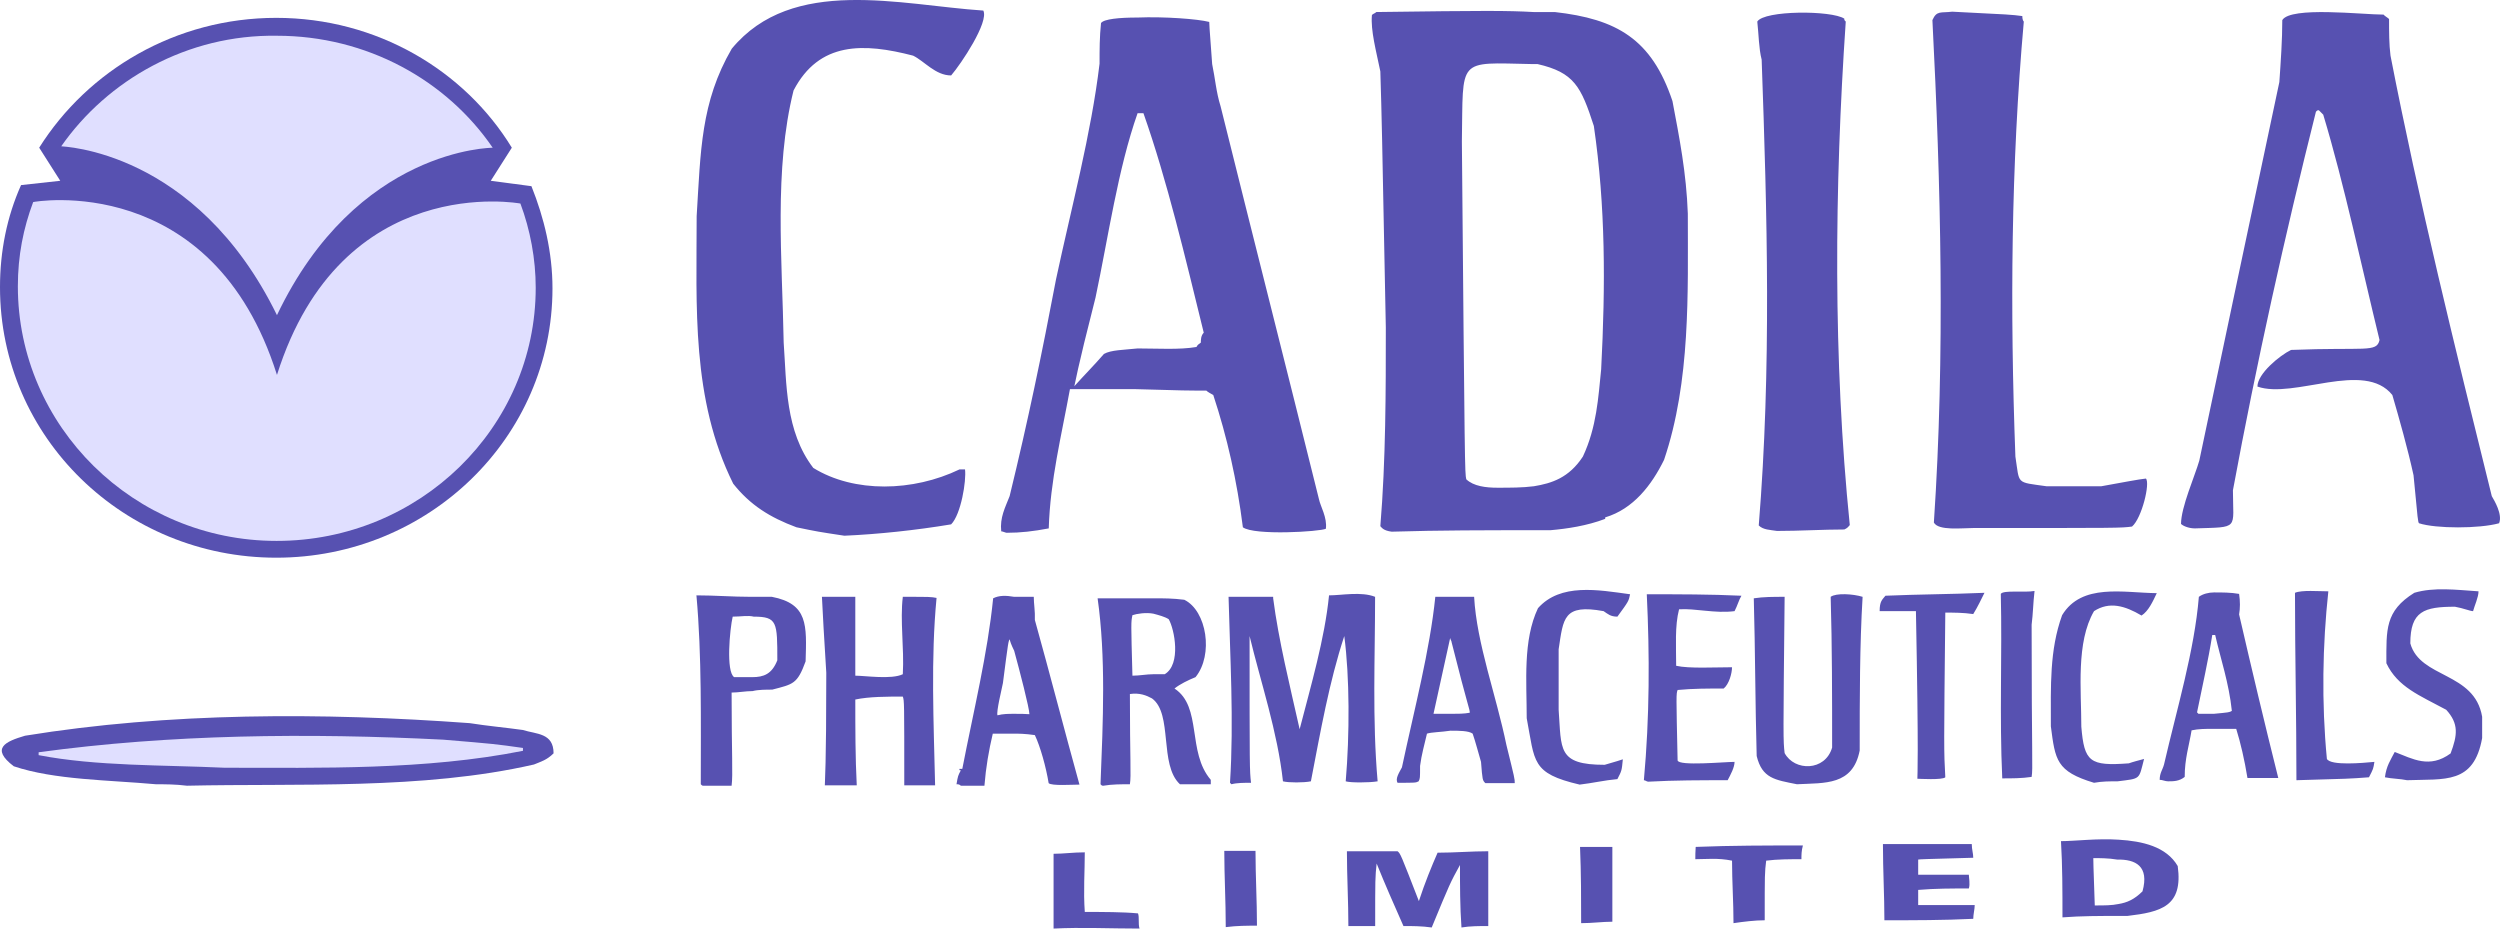 <svg width="140" height="52" viewBox="0 0 140 52" fill="none" xmlns="http://www.w3.org/2000/svg">
<path d="M67.247 19.185C67.165 19.267 67.083 19.267 67.001 19.431C66.059 19.596 64.79 19.513 63.705 19.513C62.927 19.596 62.21 19.596 61.821 19.821C61.268 20.457 60.715 21.012 60.163 21.627C60.245 21.319 60.245 20.991 61.35 16.661C62.067 13.275 62.599 9.478 63.705 6.338H63.786C63.868 6.338 63.868 6.338 64.032 6.338C65.363 10.114 66.387 14.465 67.41 18.631C67.247 18.795 67.247 19.041 67.247 19.185ZM51.134 3.116C51.768 3.424 52.383 4.225 53.263 4.225C53.816 3.588 55.392 1.228 55.065 0.592C50.417 0.284 44.377 -1.378 40.979 2.727C39.238 5.723 39.238 8.473 39.013 12.105C39.013 17.153 38.706 22.345 41.06 27.086C42.002 28.276 43.108 28.974 44.602 29.528C45.79 29.774 45.79 29.774 47.285 30C49.168 29.918 51.297 29.692 53.263 29.364C53.816 28.81 54.123 26.922 54.041 26.286C53.959 26.286 53.795 26.286 53.734 26.286C51.134 27.537 47.837 27.619 45.544 26.203C43.968 24.151 44.05 21.483 43.886 19.185C43.804 14.527 43.333 9.499 44.439 5.066C45.872 2.316 48.37 2.398 51.134 3.116ZM117.674 27.23C116.65 27.23 115.626 27.23 114.603 27.23C112.862 26.983 113.108 27.148 112.862 25.567C112.555 17.359 112.617 9.252 113.333 1.208C113.251 1.126 113.251 0.962 113.251 0.9C112.617 0.818 112.617 0.818 109.32 0.654C108.686 0.736 108.46 0.572 108.215 1.126C108.686 10.34 108.931 19.801 108.297 29.261C108.542 29.733 109.873 29.569 110.508 29.569C118.759 29.569 118.759 29.569 119.393 29.487C119.946 29.015 120.417 27.045 120.171 26.799C119.782 26.84 118.923 27.004 117.674 27.23ZM139.54 27.784C137.492 19.513 135.445 11.223 133.868 3.116C133.787 2.48 133.787 1.783 133.787 1.064C133.705 0.982 133.541 0.9 133.479 0.818C132.292 0.818 128.279 0.346 127.808 1.126C127.808 2.234 127.726 3.404 127.644 4.594C126.15 11.613 124.655 18.713 123.161 25.793C122.915 26.655 122.137 28.399 122.137 29.343C122.219 29.425 122.526 29.59 122.915 29.59C125.433 29.508 125.044 29.672 125.044 27.455C126.375 20.273 127.952 13.193 129.692 6.256C129.774 6.174 129.774 6.174 129.856 6.174C129.938 6.256 130.019 6.338 130.101 6.42C131.289 10.361 132.231 14.855 133.254 19.041C133.09 19.76 132.476 19.431 128.3 19.596C127.665 19.903 126.416 20.929 126.416 21.648C128.463 22.366 132.394 20.15 133.971 22.12C134.36 23.454 134.831 25.116 135.158 26.614C135.404 29.22 135.404 29.22 135.465 29.302C136.407 29.61 138.844 29.61 139.949 29.302C140.154 28.81 139.683 28.03 139.54 27.784ZM103.362 1.208C103.281 1.126 103.281 1.126 103.281 1.044C102.564 0.572 98.797 0.572 98.408 1.208C98.49 1.926 98.49 2.706 98.653 3.342C98.961 12.023 99.206 20.601 98.49 29.425C98.735 29.672 99.124 29.672 99.513 29.733C100.762 29.733 102.114 29.651 103.281 29.651C103.444 29.569 103.444 29.569 103.588 29.405C102.646 20.129 102.728 10.525 103.362 1.208ZM89.665 20.683C89.502 22.263 89.42 23.905 88.642 25.567C87.864 26.758 86.901 27.065 85.898 27.23C85.264 27.312 84.567 27.312 83.851 27.312C83.216 27.312 82.52 27.23 82.111 26.84C82.029 26.45 82.029 26.45 81.865 7.919C81.947 3.199 81.558 3.506 85.796 3.588C85.878 3.588 86.042 3.588 86.103 3.588C88.15 4.06 88.539 4.84 89.256 7.057C89.911 11.551 89.911 15.963 89.665 20.683ZM87.065 0.674C86.594 0.674 86.287 0.674 85.878 0.674C84.383 0.592 83.196 0.592 77.074 0.674C76.992 0.756 76.91 0.756 76.828 0.839C76.746 1.7 77.074 2.891 77.299 3.999C77.381 6.749 77.381 6.749 77.606 18.344C77.606 21.894 77.606 25.752 77.299 29.466C77.381 29.549 77.463 29.713 77.934 29.774C80.616 29.692 83.278 29.692 85.96 29.692C86.267 29.692 86.594 29.692 86.82 29.692C87.761 29.61 88.867 29.446 89.891 29.056C89.891 28.974 89.891 28.974 89.891 28.974C91.467 28.502 92.491 27.168 93.187 25.752C94.681 21.34 94.518 16.374 94.518 11.961C94.436 9.683 94.047 7.713 93.658 5.661C92.491 2.172 90.525 1.064 87.065 0.674ZM68.352 5.948C68.106 5.169 68.045 4.368 67.881 3.588C67.718 1.372 67.718 1.372 67.718 1.228C67.083 1.064 65.199 0.921 63.705 0.982C62.681 0.982 61.821 1.064 61.657 1.29C61.575 2.07 61.575 2.788 61.575 3.568C61.104 7.508 59.999 11.613 59.139 15.635C58.361 19.739 57.562 23.597 56.539 27.784C56.293 28.42 55.986 28.974 56.068 29.754C56.15 29.754 56.313 29.836 56.375 29.836C57.153 29.836 57.87 29.754 58.73 29.59C58.811 26.901 59.446 24.377 59.917 21.791C61.493 21.791 62.599 21.791 63.541 21.791C66.284 21.873 66.53 21.873 67.554 21.873C67.636 21.956 67.799 22.038 67.943 22.12C68.721 24.48 69.273 26.922 69.601 29.528C70.236 30 73.921 29.774 74.249 29.61C74.331 28.974 73.942 28.358 73.86 27.948C72.058 20.683 70.174 13.275 68.352 5.948Z" fill="#5751B1"/>
<path d="M65.224 37.756C64.98 37.756 64.757 37.756 64.594 37.756C64.208 37.756 63.822 37.838 63.416 37.838C63.335 34.84 63.335 34.84 63.416 34.45C63.66 34.367 64.188 34.285 64.594 34.367C64.899 34.45 65.224 34.532 65.447 34.675C65.772 35.23 66.158 37.202 65.224 37.756ZM65.772 38.557C66.077 38.311 66.544 38.085 66.95 37.92C67.966 36.668 67.58 34.203 66.321 33.587C65.691 33.505 65.143 33.505 64.594 33.505C63.578 33.505 62.482 33.505 61.466 33.505C61.933 36.811 61.771 40.365 61.629 43.918C61.71 44 61.71 44 61.791 44C62.258 43.918 62.807 43.918 63.274 43.918C63.355 43.446 63.274 42.501 63.274 38.865C63.822 38.783 64.208 38.947 64.513 39.112C65.691 39.974 64.899 42.829 66.077 43.918C66.625 43.918 67.174 43.918 67.804 43.918C67.804 43.836 67.804 43.836 67.804 43.671C66.463 42.11 67.336 39.584 65.772 38.557ZM56.794 39.974C56.489 39.974 56.164 39.974 55.86 40.057C55.778 39.892 56.103 38.557 56.164 38.249C56.469 35.887 56.469 35.887 56.55 35.805C56.55 35.887 56.632 36.113 56.794 36.442C57.099 37.551 57.647 39.666 57.647 39.995C57.424 39.974 57.099 39.974 56.794 39.974ZM57.891 33.422C57.586 33.422 57.18 33.422 56.794 33.422C56.327 33.34 55.941 33.34 55.616 33.505C55.311 36.586 54.519 39.81 53.889 43.055C53.808 43.055 53.808 43.055 53.727 43.055C53.727 43.137 53.727 43.137 53.808 43.137C53.645 43.446 53.645 43.446 53.564 43.918C53.645 43.918 53.727 43.918 53.808 44C54.275 44 54.661 44 55.128 44C55.21 42.973 55.372 42.028 55.596 41.084C56.063 41.084 56.225 41.084 56.774 41.084C57.017 41.084 57.403 41.084 57.952 41.166C58.257 41.802 58.582 42.973 58.724 43.856C58.886 44.02 60.044 43.938 60.45 43.938C59.597 40.858 58.805 37.777 57.952 34.717C57.972 34.224 57.891 33.813 57.891 33.422ZM50.558 33.422C50.395 34.758 50.639 36.257 50.558 37.756C49.928 38.064 48.446 37.838 47.897 37.838C47.897 36.339 47.897 34.84 47.897 33.422C47.267 33.422 46.658 33.422 46.028 33.422C46.109 35.004 46.109 35.004 46.272 37.674C46.272 43.117 46.191 43.589 46.191 43.98C46.82 43.98 47.369 43.98 47.978 43.98C47.897 42.398 47.897 40.816 47.897 39.173C48.669 39.009 49.684 39.009 50.558 39.009C50.639 39.255 50.639 39.255 50.639 43.98C51.269 43.98 51.817 43.98 52.366 43.98C52.285 40.426 52.122 36.873 52.447 33.484C52.122 33.422 52.122 33.422 50.558 33.422ZM42.128 37.92C41.824 37.92 41.498 37.92 41.112 37.92C40.645 37.612 40.869 35.23 41.031 34.532C41.498 34.532 41.884 34.45 42.209 34.532C43.53 34.532 43.53 34.84 43.53 36.976C43.225 37.756 42.758 37.92 42.128 37.92ZM43.225 33.422C42.839 33.422 42.453 33.422 42.047 33.422C41.031 33.422 40.016 33.34 39 33.34C39.305 36.729 39.244 40.365 39.244 43.918C39.325 44 39.325 44 39.406 44C39.873 44 40.422 44 40.97 44C41.052 43.363 40.97 42.254 40.97 38.783C41.356 38.783 41.742 38.701 42.148 38.701C42.453 38.619 42.92 38.619 43.245 38.619C44.423 38.311 44.647 38.311 45.114 37.037C45.175 35.004 45.256 33.813 43.225 33.422ZM102.518 33.422C102.599 36.175 102.599 39.03 102.599 41.864C102.213 43.199 100.487 43.199 99.939 42.172C99.857 41.453 99.857 41.453 99.939 33.422C99.309 33.422 98.76 33.422 98.212 33.505C98.293 36.421 98.293 39.42 98.374 42.336C98.679 43.589 99.39 43.671 100.629 43.918C102.193 43.836 103.757 44 104.143 42.028C104.143 39.112 104.143 36.113 104.306 33.422C103.778 33.258 102.823 33.197 102.518 33.422ZM130.306 42.501C130.001 39.338 130.062 36.113 130.387 33.114C129.839 33.114 128.905 33.032 128.519 33.197C128.519 36.668 128.6 40.139 128.6 43.692C131.566 43.61 131.566 43.61 132.662 43.528C132.906 43.055 132.906 43.055 132.967 42.665C132.317 42.727 130.53 42.891 130.306 42.501ZM123.969 39.974C123.725 39.974 123.501 39.974 123.115 39.974C123.034 39.892 123.034 39.892 123.034 39.892C123.339 38.393 123.664 36.976 123.887 35.559H123.969C124.05 35.559 124.05 35.559 124.05 35.559C124.354 36.894 124.822 38.249 124.984 39.81C124.842 39.892 124.842 39.892 123.969 39.974ZM125.39 33.258C124.923 33.176 124.456 33.176 123.989 33.176C123.684 33.176 123.359 33.258 123.136 33.422C122.892 36.421 121.897 39.728 121.186 42.809C121.104 43.117 120.942 43.281 120.942 43.671C121.104 43.671 121.247 43.754 121.409 43.754C121.714 43.754 122.039 43.754 122.343 43.507C122.343 42.48 122.587 41.761 122.729 40.899C123.115 40.816 123.501 40.816 123.908 40.816C124.375 40.816 124.761 40.816 125.228 40.816C125.472 41.597 125.695 42.562 125.858 43.569C126.487 43.569 127.036 43.569 127.584 43.569C126.812 40.488 126.101 37.489 125.39 34.408C125.451 34.059 125.451 33.669 125.39 33.258ZM134.978 36.031C134.978 34.224 135.75 33.977 137.477 33.977C137.944 34.059 138.33 34.224 138.492 34.224C138.573 33.916 138.797 33.443 138.797 33.114C137.558 33.032 136.298 32.868 135.201 33.197C133.556 34.224 133.637 35.251 133.637 37.14C134.267 38.475 135.506 38.947 136.989 39.748C137.7 40.529 137.619 41.166 137.233 42.193C136.055 43.055 135.12 42.501 134.105 42.11C133.861 42.583 133.637 42.891 133.556 43.528C133.942 43.61 134.409 43.61 134.795 43.692C136.908 43.61 138.533 43.938 139 41.33C139 40.94 139 40.55 139 40.139C138.573 37.612 135.527 38.003 134.978 36.031ZM81.291 39.974C80.987 39.974 80.662 39.974 80.276 39.974C80.58 38.557 80.905 37.14 81.21 35.723C81.21 35.805 81.291 35.887 81.291 35.969C82.226 39.687 82.307 39.687 82.307 39.913C82.002 39.974 81.616 39.974 81.291 39.974ZM82.551 33.422C82.084 33.422 81.698 33.422 81.312 33.422C81.007 33.422 80.682 33.422 80.377 33.422C80.073 36.421 79.199 39.728 78.508 42.973C78.346 43.281 78.123 43.61 78.265 43.836C79.28 43.836 79.28 43.836 79.443 43.754C79.524 43.589 79.524 43.589 79.524 42.891C79.605 42.254 79.768 41.7 79.91 41.084C80.154 41.001 80.682 41.001 81.23 40.919C81.698 40.919 82.246 40.919 82.469 41.084C82.632 41.556 82.774 42.11 82.937 42.665C83.018 43.692 83.018 43.692 83.18 43.856C83.729 43.856 84.277 43.856 84.826 43.856C84.826 43.61 84.826 43.61 84.359 41.72C83.79 38.947 82.693 36.031 82.551 33.422ZM115.478 34.45C114.767 36.421 114.848 38.393 114.848 40.673C115.092 42.562 115.153 43.199 117.265 43.836C117.732 43.754 118.118 43.754 118.586 43.754C119.906 43.589 119.764 43.671 120.068 42.501C119.764 42.583 119.439 42.665 119.215 42.747C117.022 42.911 116.717 42.665 116.554 40.693C116.554 38.639 116.25 35.969 117.265 34.224C118.118 33.669 118.992 33.916 119.926 34.47C120.312 34.224 120.556 33.69 120.779 33.217C118.911 33.197 116.575 32.642 115.478 34.45ZM112.045 33.258C112.126 36.647 111.964 40.118 112.126 43.589C112.675 43.589 113.223 43.589 113.771 43.507C113.853 43.035 113.771 42.398 113.771 34.983C113.853 34.347 113.853 33.792 113.934 33.094C113.365 33.197 112.187 33.032 112.045 33.258ZM89.802 34.224C90.046 34.388 90.188 34.532 90.574 34.532C91.204 33.669 91.204 33.669 91.285 33.279C89.498 33.032 87.385 32.642 86.126 34.059C85.273 35.867 85.496 38.167 85.496 40.221C85.963 42.665 85.74 43.302 88.462 43.938C89.173 43.856 89.863 43.692 90.574 43.63C90.818 43.158 90.818 43.158 90.879 42.521C90.635 42.603 90.635 42.603 89.863 42.829C87.202 42.829 87.446 41.967 87.284 39.748C87.284 38.557 87.284 37.469 87.284 36.36C87.548 34.614 87.548 33.813 89.802 34.224ZM97.135 34.224C97.298 33.916 97.379 33.587 97.521 33.361C95.795 33.279 94.007 33.279 92.22 33.279C92.382 36.668 92.382 40.139 92.057 43.692C92.138 43.692 92.22 43.774 92.301 43.774C93.784 43.692 95.266 43.692 96.749 43.692C96.912 43.384 97.135 42.973 97.135 42.665C96.587 42.665 94.007 42.911 93.946 42.583C93.865 38.865 93.865 38.865 93.946 38.639C94.799 38.557 95.673 38.557 96.526 38.557C96.831 38.311 96.993 37.695 96.993 37.366C96.059 37.366 94.576 37.448 93.865 37.284C93.865 36.175 93.784 35.066 94.027 34.121C94.942 34.059 96.038 34.367 97.135 34.224ZM105.26 34.224C105.89 34.224 106.581 34.224 107.292 34.224C107.454 42.665 107.373 43.302 107.373 43.61C107.454 43.61 108.775 43.692 108.937 43.528C108.856 42.028 108.856 42.028 108.937 34.306C109.404 34.306 109.953 34.306 110.501 34.388C110.745 33.998 110.968 33.525 111.131 33.197C109.262 33.279 107.454 33.279 105.585 33.361C105.403 33.587 105.26 33.669 105.26 34.224ZM77.005 33.422C76.233 33.114 75.136 33.34 74.426 33.34C74.182 35.785 73.41 38.393 72.78 40.837C72.232 38.393 71.602 35.867 71.297 33.505C71.297 33.587 71.297 33.505 71.297 33.422C70.444 33.422 69.571 33.422 68.799 33.422C68.88 36.729 69.104 40.365 68.88 43.836L68.961 43.918C69.266 43.836 69.672 43.836 70.058 43.836C69.977 43.117 69.977 43.117 69.977 35.62C70.607 38.229 71.541 40.981 71.846 43.754C72.15 43.836 73.024 43.836 73.41 43.754C73.958 40.919 74.426 38.229 75.279 35.62C75.583 37.9 75.583 41.145 75.36 43.754C75.604 43.836 76.68 43.836 77.147 43.754C76.843 40.282 77.005 36.811 77.005 33.422Z" fill="#5751B1"/>
<path d="M60.748 51.069C60.665 49.896 60.748 48.823 60.748 47.731C60.11 47.731 59.555 47.812 59 47.812C59 49.208 59 50.604 59 52C60.583 51.919 62.166 52 63.811 52C63.729 51.697 63.811 51.373 63.729 51.15C62.886 51.069 61.776 51.069 60.748 51.069ZM88.544 51.697C89.181 51.697 89.737 51.616 90.292 51.616C90.292 50.139 90.292 48.823 90.292 47.427C89.654 47.427 89.099 47.427 88.482 47.427C88.544 48.904 88.544 50.381 88.544 51.697ZM68.56 47.65C68.56 49.046 68.642 50.442 68.642 51.919C69.28 51.838 69.835 51.838 70.39 51.838C70.39 50.442 70.308 49.046 70.308 47.65C69.753 47.65 69.115 47.65 68.56 47.65ZM119.98 49.916C119.507 50.381 119.116 50.543 118.643 50.624C118.253 50.705 117.862 50.705 117.307 50.705C117.225 48.297 117.225 48.297 117.225 48.054C117.533 48.054 118.088 48.054 118.561 48.136C119.589 48.115 120.37 48.5 119.98 49.916ZM121.953 48.5C121.316 47.407 119.98 47.104 118.643 47.023C117.451 46.942 116.197 47.104 115.415 47.104C115.498 48.5 115.498 49.896 115.498 51.373C116.526 51.292 117.636 51.292 118.664 51.292C118.828 51.292 118.972 51.292 119.137 51.292C121.008 51.069 122.262 50.766 121.953 48.5ZM94.938 48.115C95.576 48.115 96.192 48.034 96.994 48.196C96.994 49.37 97.076 50.523 97.076 51.697C97.631 51.616 98.269 51.535 98.824 51.535C98.824 48.884 98.824 48.884 98.906 48.196C99.543 48.115 100.242 48.115 100.88 48.115C100.88 47.873 100.88 47.65 100.962 47.346C98.906 47.346 97.015 47.346 94.959 47.427C94.938 47.731 94.938 47.893 94.938 48.115ZM110.502 48.034C110.502 47.791 110.419 47.569 110.419 47.266C108.754 47.266 107.109 47.266 105.444 47.266C105.444 48.742 105.526 50.139 105.526 51.535C107.192 51.535 108.836 51.535 110.502 51.454C110.502 51.211 110.584 50.907 110.584 50.685C109.556 50.685 108.446 50.685 107.418 50.685C107.418 50.381 107.418 50.058 107.418 49.835C108.364 49.754 109.309 49.754 110.255 49.754C110.337 49.511 110.255 49.127 110.255 48.985C109.309 48.985 108.364 48.985 107.418 48.985C107.418 48.682 107.418 48.439 107.418 48.136C107.582 48.115 107.582 48.115 110.502 48.034ZM79.457 50.462C78.429 47.812 78.429 47.812 78.264 47.67C77.401 47.67 76.373 47.67 75.427 47.67C75.427 49.066 75.509 50.462 75.509 51.858C75.982 51.858 76.537 51.858 77.01 51.858C77.01 49.147 77.01 49.147 77.092 48.358C77.565 49.532 78.038 50.604 78.593 51.858C79.066 51.858 79.621 51.858 80.176 51.939C81.204 49.451 81.204 49.451 81.759 48.439C81.759 49.612 81.759 50.766 81.842 51.939C82.314 51.858 82.87 51.858 83.343 51.858C83.343 50.462 83.343 49.066 83.343 47.67C82.397 47.67 81.451 47.751 80.505 47.751C80.176 48.5 79.786 49.451 79.457 50.462Z" fill="#5751B1"/>
<path d="M10.469 44C9.839 43.919 9.229 43.919 8.741 43.919C6.078 43.678 3.049 43.678 0.772 42.912C-0.549 41.905 0.305 41.523 1.403 41.2C9.452 39.891 18.031 39.891 26.304 40.496C27.321 40.657 28.256 40.737 29.272 40.878C30.045 41.12 31 41.039 31 42.187C30.614 42.57 30.288 42.651 29.902 42.812C23.662 44.242 16.628 43.859 10.469 44ZM29.76 10.426C30.471 12.198 30.939 14.132 30.939 16.146C30.939 24.504 23.987 31.231 15.47 31.231C6.952 31.231 0 24.504 0 16.085C0 14.071 0.386 12.138 1.179 10.365L3.374 10.124L2.195 8.271C4.919 3.941 9.839 1 15.47 1C21.1 1 26.02 3.941 28.662 8.271L27.483 10.124L29.76 10.426Z" fill="#5751B1"/>
<path d="M15.51 20.996C19.122 9.523 29.143 11.398 29.143 11.398C29.694 12.87 30 14.503 30 16.116C30 23.94 23.49 30.291 15.49 30.291C7.49 30.291 1 23.859 1 16.036C1 14.322 1.306 12.789 1.857 11.317C1.857 11.297 11.898 9.523 15.51 20.996ZM15.51 17.649C19.98 8.273 27.592 8.273 27.592 8.273C25 4.482 20.531 2.002 15.51 2.002C10.49 1.921 6.02 4.482 3.429 8.192C3.429 8.212 10.959 8.353 15.51 17.649ZM12.592 42.994C9.143 42.833 5.388 42.913 2.163 42.288C2.163 42.208 2.163 42.208 2.163 42.127C9.531 41.119 17.224 41.038 24.816 41.421C27.714 41.663 27.714 41.663 29.286 41.885C29.286 41.966 29.286 41.966 29.286 42.046C23.816 43.135 17.939 42.994 12.592 42.994Z" fill="#E0DFFF"/>
</svg>
